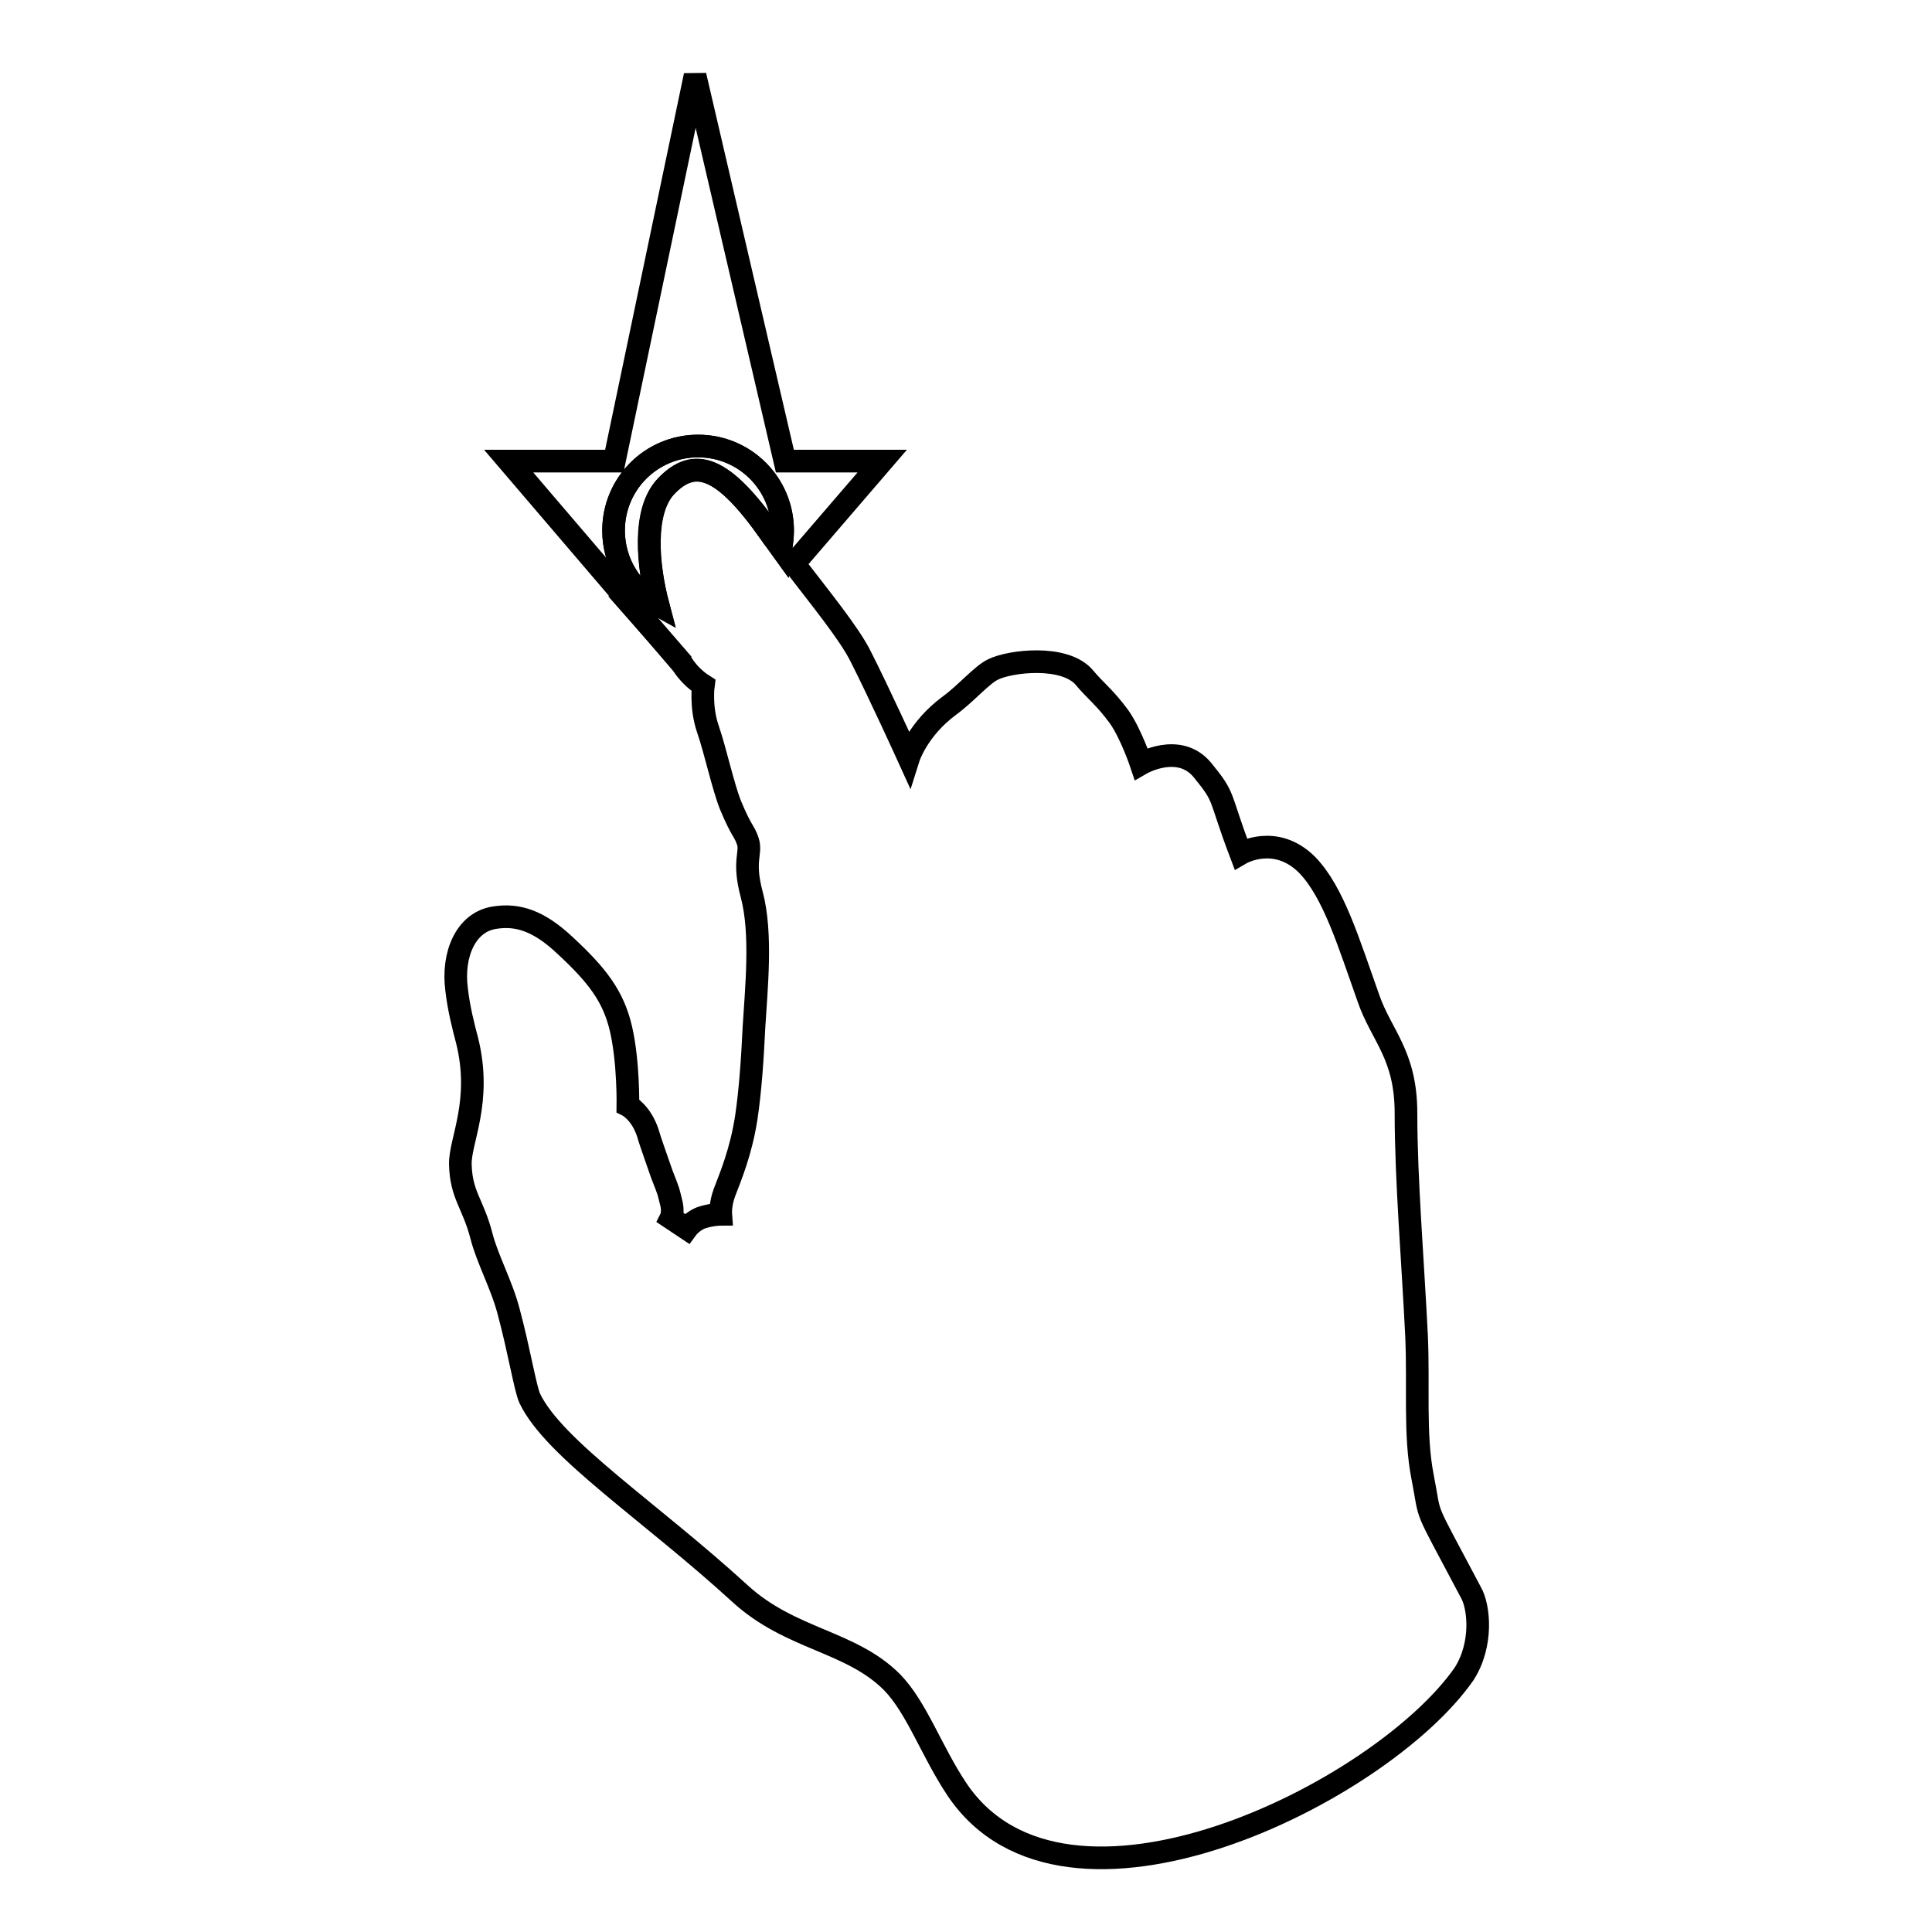 <?xml version="1.0" encoding="utf-8"?>
<!-- Svg Vector Icons : http://www.onlinewebfonts.com/icon -->
<!DOCTYPE svg PUBLIC "-//W3C//DTD SVG 1.1//EN" "http://www.w3.org/Graphics/SVG/1.1/DTD/svg11.dtd">
<svg version="1.1" xmlns="http://www.w3.org/2000/svg" xmlns:xlink="http://www.w3.org/1999/xlink" x="0px" y="0px" viewBox="0 0 256 256" enable-background="new 0 0 256 256" xml:space="preserve">
<g><g><path stroke-width="3" fill-opacity="0" stroke="#000000"  d="M88.2,64.5c3.8-4.1,7.6-2.8,13.9,6.2c0.4,0.6,0.9,1.2,1.4,1.9c0.1-0.7,0.2-1.5,0.2-2.3c0-6.2-5-11.2-11.2-11.2s-11.2,5-11.2,11.2c0,4.3,2.4,8,5.9,9.9C85.8,74.9,85.2,67.8,88.2,64.5z"/><path stroke-width="3" fill-opacity="0" stroke="#000000"  d="M194.9,211c-6.6-12.5-5.2-9.2-6.4-15.3c-1.1-5.6-0.5-12-0.8-18.7c-0.5-10.1-1.4-20.7-1.4-29.5c0-7.8-3.3-10.3-5-15.3c-2.6-7.3-4.6-14-8.1-17.6c-4.2-4.2-8.8-1.5-8.8-1.5c-3-7.9-1.9-7.2-5.1-11.1c-3.1-3.7-8.1-0.8-8.1-0.8s-1.3-3.9-2.9-6.2c-1.9-2.6-3.2-3.5-4.6-5.2c-2.6-3.1-9.9-2.2-12.1-1.1c-1.5,0.7-3.6,3.2-5.8,4.8c-4.2,3.1-5.4,6.9-5.4,6.9s-4-8.8-6.4-13.5c-1.5-3-5.5-7.9-8.8-12.2l11.7-13.6H104L92.1,10L81.4,61.1h-14l23,26.9c0.7,1.1,1.7,2.1,2.8,2.8c0,0-0.4,2.9,0.6,5.8c1,2.9,2,7.6,3,10.1c1.5,3.6,1.8,3.3,2.3,4.8c0.5,1.6-0.7,2.5,0.5,7c1.4,5.2,0.6,12.6,0.3,17.7c-0.2,4.3-0.5,8.4-1,11.8c-0.7,4.6-2.1,7.9-2.9,10c-0.6,1.6-0.5,2.9-0.5,2.9s-1.1,0-2.4,0.4c-1.3,0.4-2.1,1.5-2.1,1.5l-2.1-1.4c0,0,0.4-0.8,0-2.2c-0.4-1.5-0.1-0.8-1.2-3.6c-0.4-1.2-1.5-4.2-1.8-5.3c-0.9-2.9-2.7-3.8-2.7-3.8s0.1-5.7-0.9-10.1c-1-4.4-3.2-7.2-7.4-11.1c-3.5-3.3-6.3-4.2-9.4-3.7c-3.8,0.6-5.6,4.9-5,9.5c0.3,2.6,0.9,4.9,1.4,6.8c2,8.1-1,13.3-0.9,16.4c0.1,4.1,1.7,5.2,2.8,9.5c0.8,3.1,2.7,6.5,3.6,10c1.4,5.2,2.2,10.2,2.8,11.5c3.2,6.7,16,15,27.9,25.9c6.7,6.1,14.6,6.2,20.1,11.7c3.3,3.4,5.2,9.1,8.6,14.2c14.3,21.3,56.2,0.5,67.2-15.3C196.5,217.9,196,212.9,194.9,211z M81.3,70.3c0-6.2,5-11.2,11.2-11.2s11.2,5,11.2,11.2c0,0.8-0.1,1.5-0.2,2.3c-0.5-0.7-1-1.3-1.4-1.9c-6.3-9-10.1-10.2-13.9-6.2c-3.1,3.3-2.4,10.4-1,15.7C83.7,78.3,81.3,74.6,81.3,70.3z"/><path stroke-width="3" fill-opacity="0" stroke="#000000"  d="M90.5,88l-6.6-7.5H84L90.5,88C90.4,87.9,90.4,88,90.5,88 M87.2,80.2L87.2,80.2L87.2,80.2L87.2,80.2"/></g></g>
</svg>